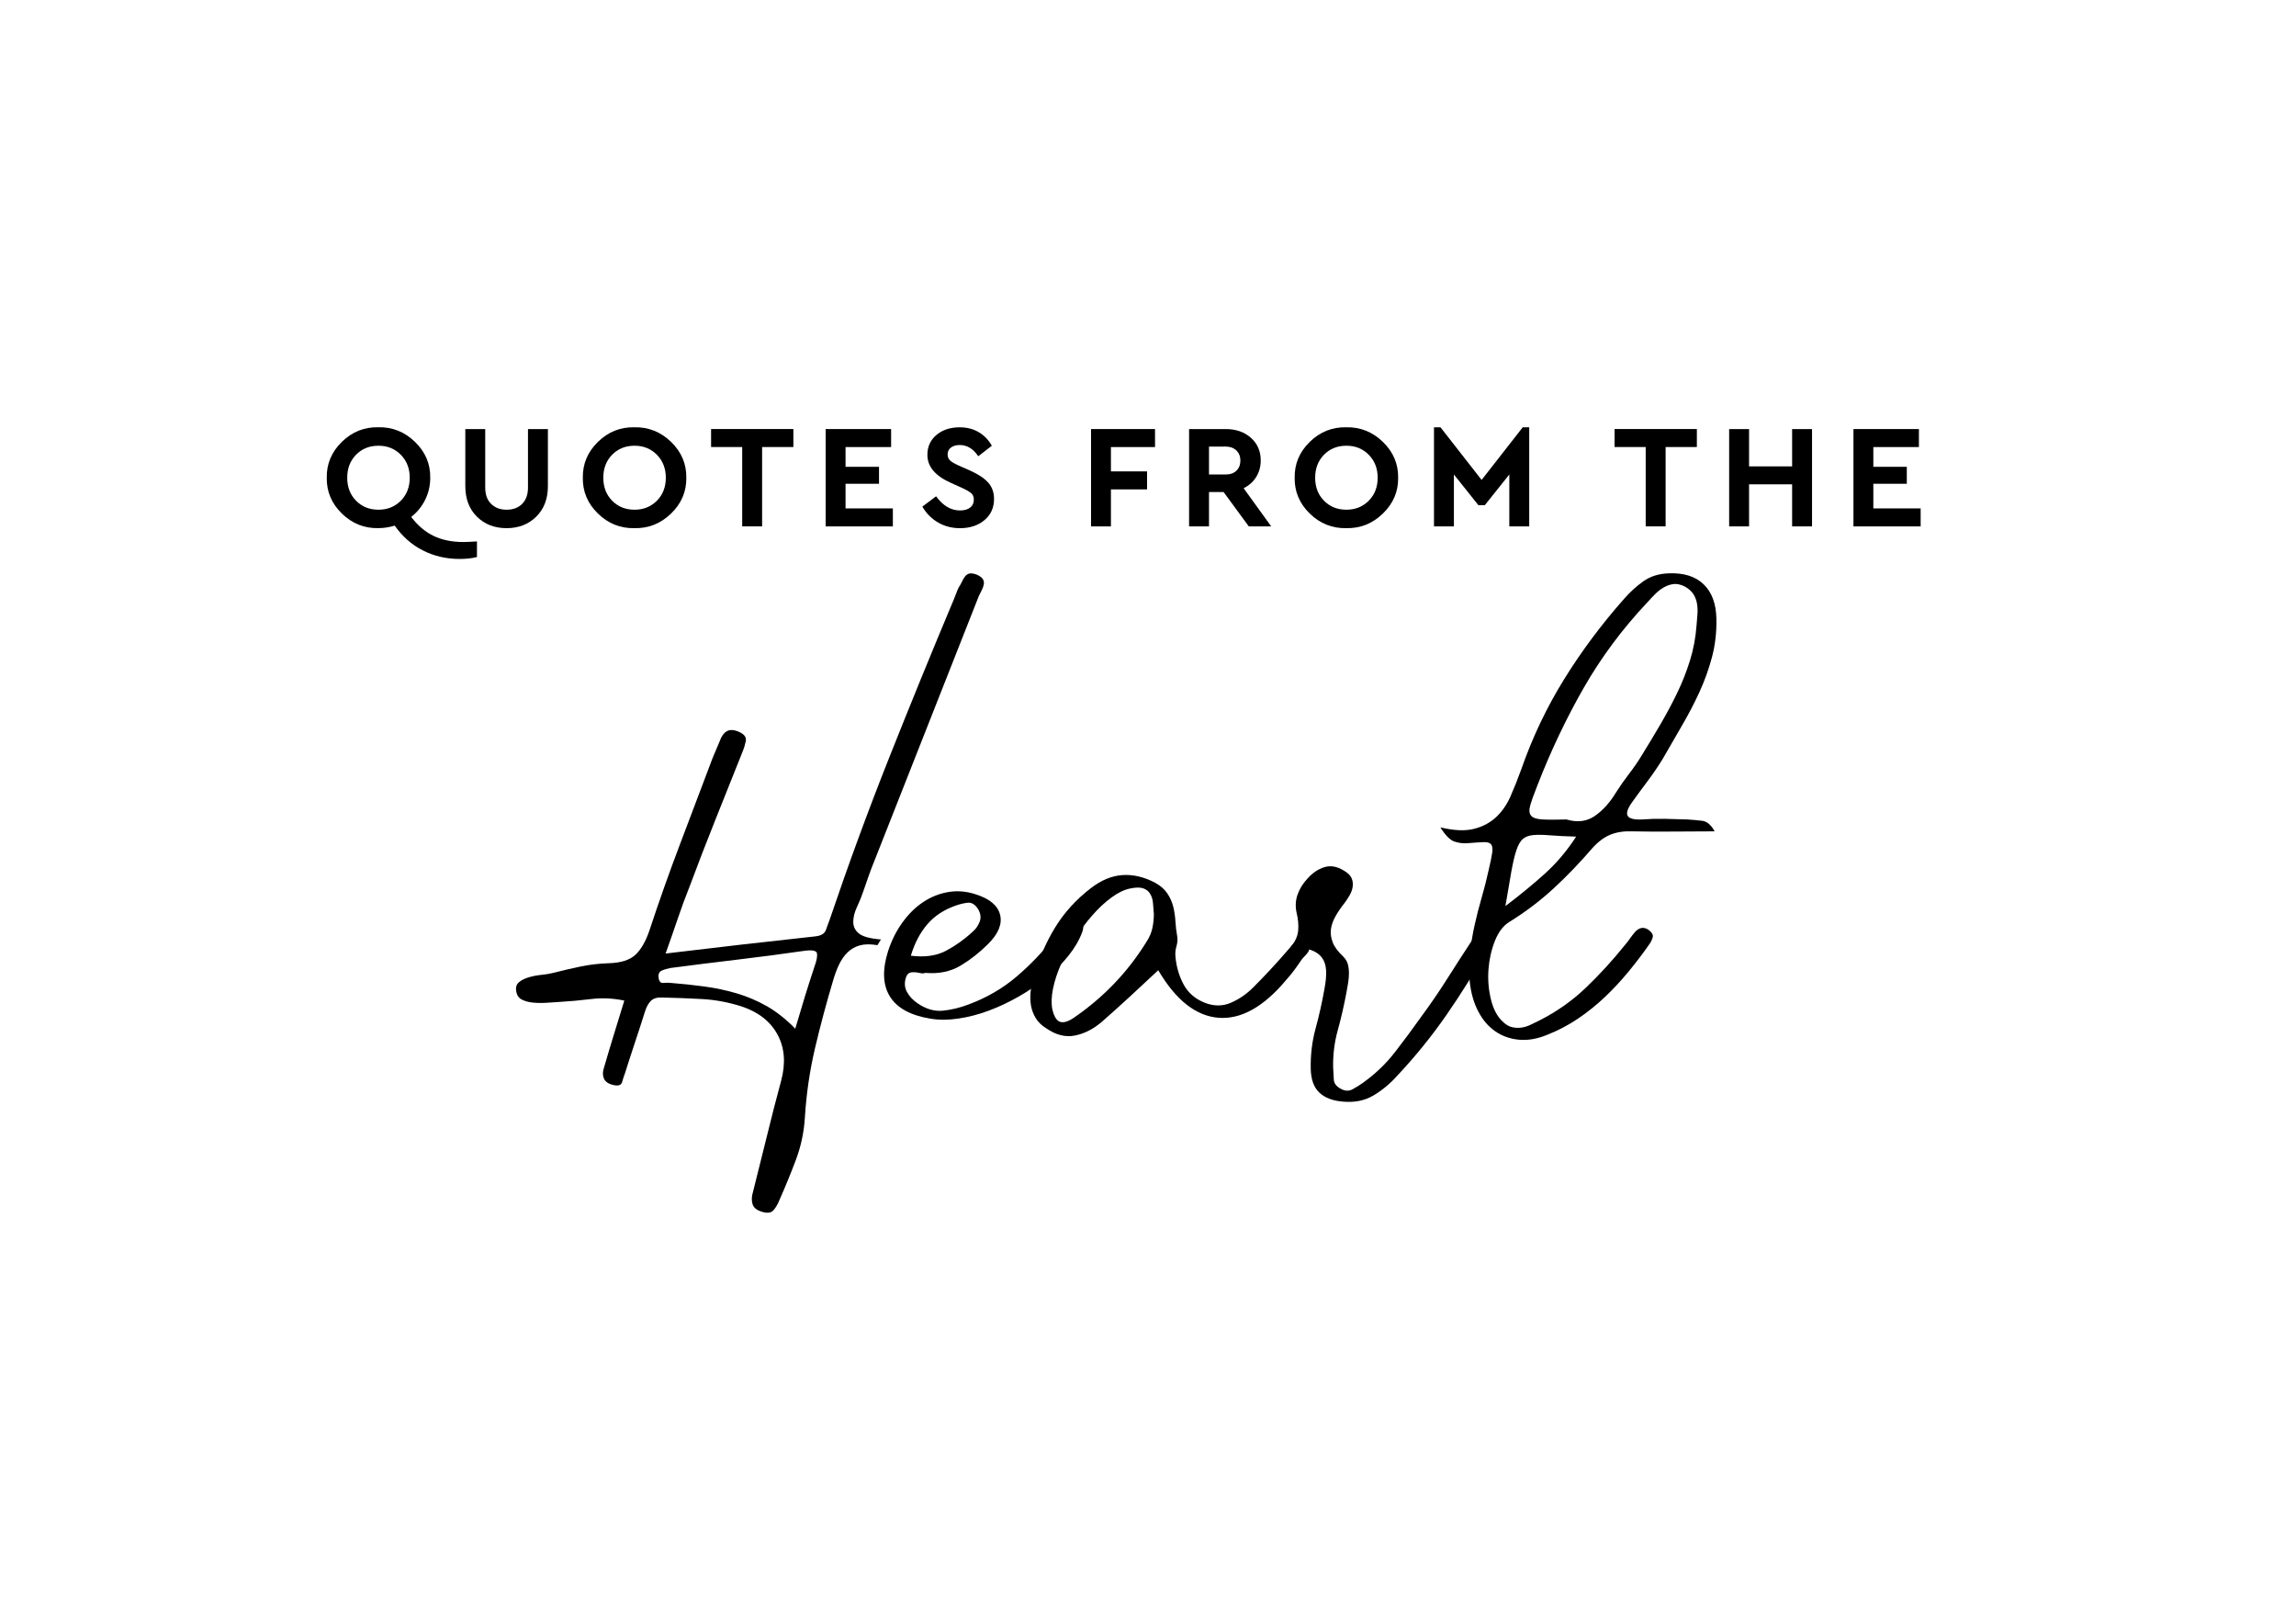 <?xml version="1.0" encoding="utf-8"?>
<!-- Generator: Adobe Illustrator 25.4.8, SVG Export Plug-In . SVG Version: 6.00 Build 0)  -->
<svg version="1.1" id="Calque_1" xmlns="http://www.w3.org/2000/svg" xmlns:xlink="http://www.w3.org/1999/xlink" x="0px" y="0px"
	 viewBox="0 0 841.89 595.28" style="enable-background:new 0 0 841.89 595.28;" xml:space="preserve">
<g>
	<path d="M174.89,198.49v5.73c-1.84,0.47-3.96,0.7-6.38,0.7c-4.87,0-9.34-1.04-13.43-3.11c-4.09-2.07-7.54-5.11-10.35-9.11
		c-2.02,0.61-4.02,0.92-6,0.92c-5.15,0.11-9.61-1.68-13.38-5.35c-3.77-3.68-5.61-8.06-5.54-13.14c-0.07-5.08,1.77-9.46,5.54-13.14
		c3.77-3.68,8.23-5.46,13.38-5.35c5.15-0.11,9.63,1.68,13.43,5.35c3.8,3.68,5.67,8.06,5.6,13.14c0,2.88-0.61,5.57-1.84,8.06
		c-1.23,2.49-2.94,4.6-5.14,6.33c2.41,3.17,5.16,5.5,8.24,6.97c3.08,1.48,6.71,2.22,10.89,2.22
		C170.92,198.71,172.58,198.64,174.89,198.49z M138.78,186.87c3.28,0,6.01-1.1,8.19-3.3c2.18-2.2,3.27-5.01,3.27-8.43
		c0-3.39-1.09-6.19-3.27-8.41c-2.18-2.22-4.91-3.32-8.19-3.32c-3.32,0-6.05,1.1-8.22,3.3c-2.16,2.2-3.24,5.01-3.24,8.43
		c0,3.42,1.08,6.24,3.24,8.43C132.72,185.77,135.46,186.87,138.78,186.87z"/>
	<path d="M170.62,178.22V157.3h7.3v21.46c0,2.56,0.72,4.55,2.16,5.97s3.33,2.14,5.68,2.14c2.38,0,4.28-0.71,5.7-2.14
		c1.42-1.42,2.14-3.41,2.14-5.97V157.3h7.3v20.92c0,4.65-1.42,8.38-4.27,11.19s-6.47,4.22-10.87,4.22c-4.43,0-8.06-1.41-10.89-4.22
		C172.03,186.6,170.62,182.87,170.62,178.22z"/>
	<path d="M213.71,175.14c-0.07-5.08,1.77-9.46,5.54-13.14c3.77-3.68,8.23-5.46,13.38-5.35c5.15-0.11,9.63,1.68,13.43,5.35
		c3.8,3.68,5.67,8.06,5.6,13.14c0.07,5.08-1.79,9.46-5.6,13.14c-3.8,3.68-8.28,5.46-13.43,5.35c-5.15,0.11-9.61-1.68-13.38-5.35
		C215.48,184.6,213.63,180.22,213.71,175.14z M244.14,175.14c0-3.39-1.09-6.19-3.27-8.41c-2.18-2.22-4.91-3.32-8.19-3.32
		c-3.32,0-6.05,1.1-8.22,3.3c-2.16,2.2-3.24,5.01-3.24,8.43s1.08,6.24,3.24,8.43c2.16,2.2,4.9,3.3,8.22,3.3
		c3.28,0,6.01-1.1,8.19-3.3C243.05,181.37,244.14,178.56,244.14,175.14z"/>
	<path d="M272.15,192.98v-29.09h-11.41v-6.6h30.17v6.6h-11.46v29.09H272.15z"/>
	<path d="M302.75,192.98V157.3h24v6.6h-16.71v7.24h12.27v6.22h-12.27v9.03h17.35v6.6h-24.64V192.98z"/>
	<path d="M338.21,185.73l5.03-3.78c2.52,3.46,5.44,5.19,8.76,5.19c1.59,0,2.83-0.35,3.73-1.05c0.9-0.7,1.35-1.67,1.35-2.89
		c0-1.01-0.31-1.79-0.92-2.35c-0.61-0.56-1.82-1.25-3.62-2.08l-3.84-1.73c-5.77-2.56-8.65-5.98-8.65-10.27
		c0-3.03,1.12-5.47,3.35-7.33s5.06-2.78,8.49-2.78c2.67,0,5.01,0.6,7.03,1.81c2.02,1.21,3.6,2.86,4.76,4.95l-4.97,3.84
		c-1.84-2.74-4.11-4.11-6.81-4.11c-1.3,0-2.36,0.31-3.19,0.92c-0.83,0.61-1.24,1.46-1.24,2.54c0,0.9,0.3,1.63,0.89,2.19
		c0.59,0.56,1.68,1.2,3.27,1.92l4.05,1.78c3.06,1.37,5.3,2.86,6.7,4.46c1.41,1.6,2.11,3.6,2.11,5.97c0,3.21-1.17,5.79-3.51,7.76
		c-2.34,1.96-5.33,2.95-8.97,2.95c-2.99,0-5.69-0.7-8.08-2.11C341.52,190.11,339.62,188.19,338.21,185.73z"/>
	<path d="M400.06,192.98V157.3h23.46v6.6h-16.17v8.92h13.25v6.6h-13.25v13.57h-7.29V192.98z"/>
	<path d="M466.12,192.98h-8.22l-9.24-12.6h-5.35v12.6h-7.3V157.3h13.41c3.75,0,6.83,1.06,9.24,3.19s3.62,4.9,3.62,8.33
		c0,2.24-0.55,4.24-1.65,6.03c-1.1,1.78-2.64,3.16-4.62,4.14L466.12,192.98z M443.31,163.73v10.22h6.11c1.69,0,3.02-0.47,3.97-1.41
		s1.43-2.18,1.43-3.73c0-1.51-0.5-2.74-1.49-3.68c-0.99-0.94-2.3-1.41-3.92-1.41L443.31,163.73L443.31,163.73z"/>
	<path d="M474.72,175.14c-0.07-5.08,1.77-9.46,5.54-13.14c3.77-3.68,8.23-5.46,13.38-5.35c5.15-0.11,9.63,1.68,13.43,5.35
		c3.8,3.68,5.67,8.06,5.6,13.14c0.07,5.08-1.79,9.46-5.6,13.14c-3.8,3.68-8.28,5.46-13.43,5.35c-5.15,0.11-9.62-1.68-13.38-5.35
		C476.49,184.6,474.65,180.22,474.72,175.14z M505.16,175.14c0-3.39-1.09-6.19-3.27-8.41s-4.91-3.32-8.19-3.32
		c-3.32,0-6.05,1.1-8.22,3.3c-2.16,2.2-3.24,5.01-3.24,8.43s1.08,6.24,3.24,8.43c2.16,2.2,4.9,3.3,8.22,3.3
		c3.28,0,6.01-1.1,8.19-3.3C504.07,181.37,505.16,178.56,505.16,175.14z"/>
	<path d="M558.35,156.65h2.38v36.33h-7.3v-19.03l-8.97,11.25h-2.38l-8.97-11.25v19.03h-7.3v-36.33h2.38l15.08,19.3L558.35,156.65z"
		/>
	<path d="M603.44,192.98v-29.09h-11.41v-6.6h30.17v6.6h-11.46v29.09H603.44z"/>
	<path d="M634.04,192.98V157.3h7.3v13.68h15.79V157.3h7.3v35.68h-7.3v-15.41h-15.79v15.41L634.04,192.98L634.04,192.98z"/>
	<path d="M679.62,192.98V157.3h24v6.6h-16.71v7.24h12.27v6.22h-12.27v9.03h17.35v6.6h-24.64V192.98z"/>
</g>
<g>
	<path d="M244.06,349.58c9.77-1.18,19.12-2.28,28.04-3.3s17.83-2.01,26.75-2.98c2.15-0.21,3.46-0.97,3.95-2.26s0.99-2.68,1.53-4.19
		c6.77-19.98,13.99-39.64,21.67-58.98c7.68-19.34,15.6-38.73,23.77-58.17c0.32-0.75,0.62-1.5,0.89-2.26
		c0.27-0.75,0.56-1.45,0.89-2.1c0.43-0.64,0.81-1.31,1.13-2.01s0.7-1.34,1.13-1.93s0.97-0.97,1.61-1.13s1.56-0.03,2.74,0.4
		c1.18,0.54,1.93,1.1,2.26,1.69c0.32,0.59,0.43,1.21,0.32,1.85s-0.35,1.34-0.73,2.1c-0.38,0.75-0.73,1.45-1.05,2.09
		c-6.45,16.33-12.87,32.61-19.26,48.83s-12.81,32.5-19.26,48.83c-0.75,1.83-1.43,3.6-2.01,5.32c-0.59,1.72-1.21,3.49-1.85,5.32
		c-0.64,1.93-1.42,3.87-2.34,5.8c-0.91,1.93-1.37,3.76-1.37,5.48s0.7,3.14,2.09,4.27c1.4,1.13,4.08,1.85,8.06,2.17l-1.29,2.09
		c-2.58-0.43-4.73-0.4-6.45,0.08c-1.72,0.48-3.2,1.32-4.43,2.5c-1.24,1.18-2.28,2.66-3.14,4.43c-0.86,1.77-1.61,3.79-2.26,6.04
		c-2.47,8.27-4.67,16.52-6.61,24.74c-1.93,8.22-3.17,16.68-3.71,25.38c-0.32,5.37-1.43,10.55-3.3,15.55c-1.88,5-3.9,9.91-6.04,14.74
		c-0.54,1.4-1.24,2.6-2.09,3.63c-0.86,1.02-2.2,1.26-4.03,0.73c-2.04-0.54-3.28-1.48-3.71-2.82s-0.38-2.88,0.16-4.59
		c1.72-6.77,3.41-13.56,5.08-20.38c1.66-6.82,3.41-13.62,5.24-20.38c1.72-6.45,1.26-12.09-1.37-16.92
		c-2.63-4.83-7.06-8.27-13.29-10.31c-4.73-1.5-9.51-2.39-14.34-2.66c-4.83-0.27-9.67-0.46-14.5-0.56c-1.93-0.11-3.36,0.3-4.27,1.21
		s-1.64,2.23-2.18,3.95c-1.18,3.76-2.39,7.49-3.63,11.2c-1.24,3.71-2.44,7.44-3.63,11.2c-0.43,1.18-0.81,2.34-1.13,3.46
		c-0.32,1.13-1.4,1.48-3.22,1.05c-1.83-0.43-2.98-1.24-3.46-2.42c-0.48-1.18-0.46-2.53,0.08-4.03c1.18-4.08,2.39-8.14,3.63-12.17
		c1.23-4.03,2.5-8.14,3.79-12.33c-4.19-0.86-8.25-1.05-12.17-0.56c-3.92,0.48-7.76,0.83-11.52,1.05c-1.51,0.11-3.14,0.22-4.92,0.32
		c-1.77,0.11-3.44,0.08-5-0.08c-1.56-0.16-2.9-0.54-4.03-1.13s-1.8-1.64-2.01-3.14c-0.22-1.39,0.13-2.47,1.05-3.22
		c0.91-0.75,2.09-1.34,3.55-1.77c1.45-0.43,2.98-0.73,4.59-0.89s3.06-0.4,4.35-0.72c3.33-0.86,6.69-1.64,10.07-2.34
		c3.38-0.7,6.79-1.1,10.23-1.21c4.4-0.11,7.65-1.1,9.75-2.98c2.09-1.88,3.84-4.86,5.24-8.94c3.54-10.74,7.3-21.35,11.28-31.83
		c3.97-10.47,7.95-20.97,11.92-31.5c0.43-1.07,0.86-2.09,1.29-3.06c0.43-0.97,0.86-1.99,1.29-3.06c0.64-1.83,1.53-3.06,2.66-3.71
		s2.66-0.54,4.59,0.32c1.83,0.86,2.6,1.96,2.34,3.3c-0.27,1.34-0.67,2.66-1.21,3.95c-3.33,8.38-6.63,16.65-9.91,24.82
		s-6.47,16.44-9.59,24.82c-1.51,3.76-2.93,7.63-4.27,11.6C247.15,340.82,245.67,345.07,244.06,349.58z M291.6,377.13
		c1.29-4.4,2.5-8.43,3.63-12.09c1.13-3.65,2.28-7.25,3.46-10.8c0.75-2.04,1.05-3.6,0.89-4.67c-0.16-1.07-1.75-1.4-4.75-0.97
		c-8.17,1.18-16.33,2.26-24.49,3.22c-8.17,0.97-16.33,1.99-24.49,3.06c-1.18,0.22-2.26,0.54-3.22,0.97
		c-0.97,0.43-1.34,1.34-1.13,2.74c0.21,1.29,0.81,1.88,1.77,1.77c0.97-0.11,1.88-0.11,2.74,0c4.08,0.32,8.14,0.75,12.17,1.29
		s7.98,1.37,11.84,2.5c3.87,1.13,7.6,2.71,11.2,4.75C284.8,370.96,288.27,373.7,291.6,377.13z"/>
	<path d="M339.3,356.67c-0.54,0.22-1.16,0.24-1.85,0.08c-0.7-0.16-1.4-0.27-2.1-0.32c-0.7-0.05-1.32,0.03-1.85,0.24
		c-0.54,0.22-0.97,0.75-1.29,1.61c-0.64,1.93-0.54,3.71,0.32,5.32c0.86,1.61,2.15,3.01,3.87,4.19c3.11,2.15,6.23,3.06,9.35,2.74
		c3.11-0.32,6.23-1.07,9.35-2.26c6.66-2.47,12.54-5.88,17.65-10.23c5.1-4.35,9.8-9.27,14.1-14.74c0.86-1.18,1.69-2.31,2.5-3.38
		s1.96-1.83,3.46-2.26c0.54-0.21,1.21-0.21,2.01,0c0.81,0.22,1.53,0.48,2.18,0.81c0.21,0.11,0.29,0.54,0.24,1.29
		c-0.06,0.75-0.19,1.4-0.4,1.93c-1.07,2.9-2.74,5.78-5,8.62c-2.26,2.85-4.94,5.53-8.06,8.06s-6.5,4.83-10.15,6.93
		c-3.65,2.09-7.36,3.84-11.12,5.24s-7.49,2.36-11.2,2.9c-3.71,0.54-7.12,0.54-10.23,0c-7.2-1.18-12.11-3.87-14.74-8.06
		s-2.88-9.72-0.73-16.6c1.29-3.97,3.06-7.52,5.32-10.63c2.26-3.11,4.81-5.61,7.65-7.49c2.85-1.88,5.91-3.09,9.19-3.63
		s6.58-0.27,9.91,0.81c5.16,1.61,8.16,4.11,9.02,7.49s-0.59,6.96-4.35,10.72c-3.12,3.12-6.5,5.78-10.15,7.98
		C348.53,356.21,344.24,357.1,339.3,356.67z M333.98,350.38c5.05,0.64,9.32,0.05,12.81-1.77c3.49-1.83,6.74-4.13,9.75-6.93
		c1.18-0.97,2.07-2.2,2.66-3.71c0.59-1.5,0.4-3.06-0.56-4.67c-1.08-1.72-2.34-2.5-3.79-2.34s-2.93,0.51-4.43,1.05
		c-4.3,1.5-7.76,3.79-10.39,6.85C337.39,341.92,335.37,345.77,333.98,350.38z"/>
	<path d="M424.7,355.7c-3.44,3.22-6.88,6.42-10.31,9.59c-3.44,3.17-6.88,6.26-10.31,9.27c-3.12,2.69-6.42,4.38-9.91,5.08
		c-3.49,0.7-7.01-0.19-10.56-2.66c-1.72-1.07-3.01-2.34-3.87-3.79s-1.42-2.95-1.69-4.51s-0.32-3.2-0.16-4.92s0.51-3.44,1.05-5.16
		c1.83-6.66,4.43-12.78,7.82-18.37c3.38-5.58,7.82-10.47,13.29-14.66c3.76-2.9,7.6-4.48,11.52-4.75c3.92-0.27,7.92,0.67,12.01,2.82
		c1.93,1.08,3.41,2.36,4.43,3.87s1.75,3.12,2.18,4.83c0.43,1.72,0.7,3.52,0.81,5.4s0.32,3.68,0.64,5.4
		c0.21,1.18,0.13,2.42-0.24,3.71c-0.38,1.29-0.51,2.53-0.4,3.71c0.32,3.76,1.31,7.2,2.98,10.31c1.66,3.12,4.27,5.37,7.82,6.77
		c3.33,1.29,6.5,1.29,9.51,0s5.75-3.17,8.22-5.64c4.3-4.3,8.49-8.81,12.57-13.54c0.43-0.54,0.91-1.1,1.45-1.69s1.07-1.05,1.61-1.37
		c0.54-0.32,1.1-0.48,1.69-0.48s1.26,0.27,2.01,0.81c0.75,0.64,1.15,1.24,1.21,1.77c0.05,0.54-0.08,1.05-0.4,1.53
		s-0.73,0.97-1.21,1.45s-0.89,0.94-1.21,1.37c-0.86,1.29-1.75,2.55-2.66,3.79c-0.91,1.24-1.91,2.45-2.98,3.63
		c-8.27,9.88-16.54,14.5-24.82,13.86C438.5,372.46,431.15,366.66,424.7,355.7z M423.09,335.08c-0.11-1.4-0.22-2.74-0.32-4.03
		c-0.11-1.29-0.46-2.42-1.05-3.38c-0.59-0.97-1.45-1.64-2.58-2.01c-1.13-0.38-2.71-0.35-4.75,0.08c-2.15,0.43-4.43,1.53-6.85,3.3
		s-4.75,3.95-7.01,6.53s-4.38,5.4-6.36,8.46c-1.99,3.06-3.68,6.18-5.08,9.35s-2.39,6.2-2.98,9.1s-0.67,5.43-0.24,7.57
		c0.64,2.69,1.61,4.22,2.9,4.59c1.29,0.38,2.95-0.13,5-1.53c5.48-3.76,10.45-7.98,14.91-12.65c4.46-4.67,8.4-9.8,11.84-15.39
		c0.97-1.5,1.64-3.09,2.01-4.75C422.9,338.65,423.09,336.9,423.09,335.08z"/>
	<path d="M473.52,346.84c1.5-1.83,2.34-3.76,2.5-5.8c0.16-2.04-0.03-4.13-0.56-6.28c-0.54-2.36-0.43-4.62,0.32-6.77
		s1.99-4.13,3.71-5.96c1.83-2.04,3.87-3.41,6.12-4.11c2.26-0.7,4.62-0.29,7.09,1.21c1.5,0.86,2.47,1.8,2.9,2.82
		c0.43,1.02,0.56,2.07,0.4,3.14c-0.16,1.08-0.54,2.12-1.13,3.14c-0.59,1.02-1.21,1.96-1.85,2.82c-1.29,1.61-2.39,3.22-3.3,4.83
		c-0.91,1.61-1.48,3.2-1.69,4.75c-0.22,1.56,0,3.17,0.64,4.83c0.64,1.67,1.93,3.41,3.87,5.24c0.86,0.86,1.42,1.8,1.69,2.82
		c0.27,1.02,0.4,2.12,0.4,3.3s-0.11,2.39-0.32,3.62c-0.22,1.24-0.43,2.45-0.64,3.63c-0.86,4.62-1.91,9.16-3.14,13.62
		c-1.24,4.46-1.8,9.05-1.69,13.78c0.11,1.5,0.19,2.93,0.24,4.27s0.83,2.44,2.34,3.3c1.61,0.97,3.11,1.07,4.51,0.32
		c1.4-0.75,2.68-1.56,3.87-2.42c4.51-3.22,8.43-6.98,11.76-11.28s6.55-8.65,9.67-13.05c3.33-4.51,6.47-9.1,9.43-13.78
		c2.95-4.67,5.99-9.37,9.1-14.1c0.86-1.29,1.88-2.52,3.06-3.71c1.18-1.18,2.58-1.34,4.19-0.48c0.86,0.54,1.34,1.1,1.45,1.69
		s0,1.21-0.32,1.85s-0.72,1.26-1.21,1.85c-0.48,0.59-0.89,1.1-1.21,1.53c-4.73,8.49-9.8,16.65-15.23,24.49s-11.47,15.31-18.13,22.4
		c-2.69,3.01-5.64,5.45-8.86,7.33c-3.22,1.88-6.98,2.6-11.28,2.17c-3.65-0.32-6.47-1.42-8.46-3.3c-1.99-1.88-3.04-4.75-3.14-8.62
		c-0.11-5.16,0.48-10.1,1.77-14.83c1.29-4.73,2.36-9.51,3.22-14.34c0.54-2.79,0.75-5.13,0.64-7.01s-0.62-3.44-1.53-4.67
		s-2.28-2.18-4.11-2.82C478.79,347.64,476.42,347.16,473.52,346.84z"/>
	<path d="M528.15,303.33c4.94,1.18,9.02,1.37,12.25,0.56s5.93-2.23,8.14-4.27c2.2-2.04,3.97-4.59,5.32-7.65
		c1.34-3.06,2.66-6.37,3.95-9.91c4.08-11.71,9.32-22.72,15.71-33.03c6.39-10.31,13.72-20.14,22-29.49c2.15-2.47,4.51-4.62,7.09-6.45
		s5.69-2.79,9.35-2.9c5.48-0.21,9.72,1.13,12.73,4.03s4.56,7.09,4.67,12.57c0.11,4.94-0.43,9.64-1.61,14.1s-2.74,8.78-4.67,12.97
		c-1.93,4.19-4.08,8.3-6.45,12.33c-2.36,4.03-4.67,8.03-6.93,12c-1.72,2.79-3.54,5.48-5.48,8.06c-1.93,2.58-3.87,5.21-5.8,7.9
		c-1.61,2.26-2.15,3.9-1.61,4.91c0.54,1.02,2.26,1.48,5.16,1.37c2.79-0.21,5.58-0.29,8.38-0.24c2.79,0.06,5.58,0.14,8.38,0.24
		c1.83,0.11,3.62,0.27,5.4,0.48c1.77,0.22,3.3,1.51,4.59,3.87c-5.26,0-10.37,0.03-15.31,0.08s-9.94,0.03-14.99-0.08
		c-3.01-0.11-5.64,0.3-7.9,1.21s-4.46,2.55-6.61,4.91c-4.51,5.26-9.24,10.18-14.18,14.75s-10.37,8.68-16.28,12.33
		c-2.26,1.4-4.03,3.73-5.32,7.01s-2.07,6.77-2.34,10.47c-0.27,3.71,0.03,7.33,0.89,10.88c0.86,3.54,2.26,6.23,4.19,8.06
		c1.18,1.18,2.36,1.91,3.54,2.17c1.18,0.27,2.34,0.32,3.46,0.16s2.26-0.51,3.38-1.05c1.13-0.54,2.23-1.07,3.3-1.61
		c6.34-3.22,12.01-7.22,17-12.01c5-4.78,9.69-9.91,14.1-15.39c0.75-0.86,1.42-1.72,2.01-2.58s1.26-1.72,2.01-2.58
		c1.61-1.61,3.28-1.77,5-0.48c1.07,0.86,1.53,1.67,1.37,2.42c-0.16,0.75-0.51,1.56-1.05,2.42c-2.47,3.55-5.08,6.98-7.82,10.31
		s-5.64,6.45-8.7,9.35s-6.34,5.53-9.83,7.9c-3.49,2.36-7.28,4.35-11.36,5.96c-3.65,1.5-7.12,2.09-10.39,1.77
		c-3.28-0.32-6.18-1.37-8.7-3.14c-2.53-1.77-4.59-4.21-6.2-7.33c-1.61-3.11-2.63-6.71-3.06-10.8c-0.32-3.54-0.3-7.04,0.08-10.47
		c0.38-3.44,0.94-6.85,1.69-10.23s1.61-6.74,2.58-10.07c0.97-3.33,1.83-6.71,2.58-10.15c0.64-2.68,1.07-4.78,1.29-6.29
		c0.21-1.5,0.08-2.55-0.4-3.14c-0.48-0.59-1.4-0.86-2.74-0.81c-1.34,0.05-3.36,0.19-6.04,0.4c-1.61,0.11-3.2-0.11-4.75-0.64
		C531.67,307.95,529.98,306.23,528.15,303.33z M552,332.18c5.26-3.97,10.07-7.92,14.42-11.84c4.35-3.92,8.19-8.46,11.52-13.62
		c-3.87-0.11-7.06-0.27-9.59-0.48c-2.53-0.21-4.59-0.24-6.2-0.08s-2.88,0.64-3.79,1.45s-1.69,2.17-2.34,4.11s-1.26,4.54-1.85,7.82
		C553.58,322.8,552.86,327.02,552,332.18z M574.4,300.43c3.97,1.18,7.44,0.75,10.39-1.29s5.56-4.94,7.82-8.7
		c1.5-2.36,3.09-4.62,4.75-6.77s3.25-4.46,4.75-6.93c2.26-3.65,4.48-7.36,6.69-11.12c2.2-3.76,4.24-7.57,6.12-11.44
		c1.88-3.87,3.46-7.87,4.75-12.01c1.29-4.13,2.09-8.46,2.42-12.97c0.11-1.29,0.21-2.6,0.32-3.95c0.11-1.34,0.05-2.66-0.16-3.95
		c-0.22-1.29-0.67-2.47-1.37-3.54c-0.7-1.07-1.75-1.99-3.14-2.74c-1.5-0.75-2.88-1.05-4.11-0.89c-1.24,0.16-2.42,0.56-3.54,1.21
		c-1.13,0.65-2.18,1.45-3.14,2.42s-1.88,1.93-2.74,2.9c-9.24,9.78-17.08,20.3-23.53,31.58c-6.45,11.28-12.08,23.15-16.92,35.61
		c-1.29,3.22-2.17,5.7-2.66,7.41c-0.48,1.72-0.38,2.98,0.32,3.79s2.07,1.26,4.11,1.37C567.57,300.54,570.53,300.54,574.4,300.43z"/>
</g>
</svg>
